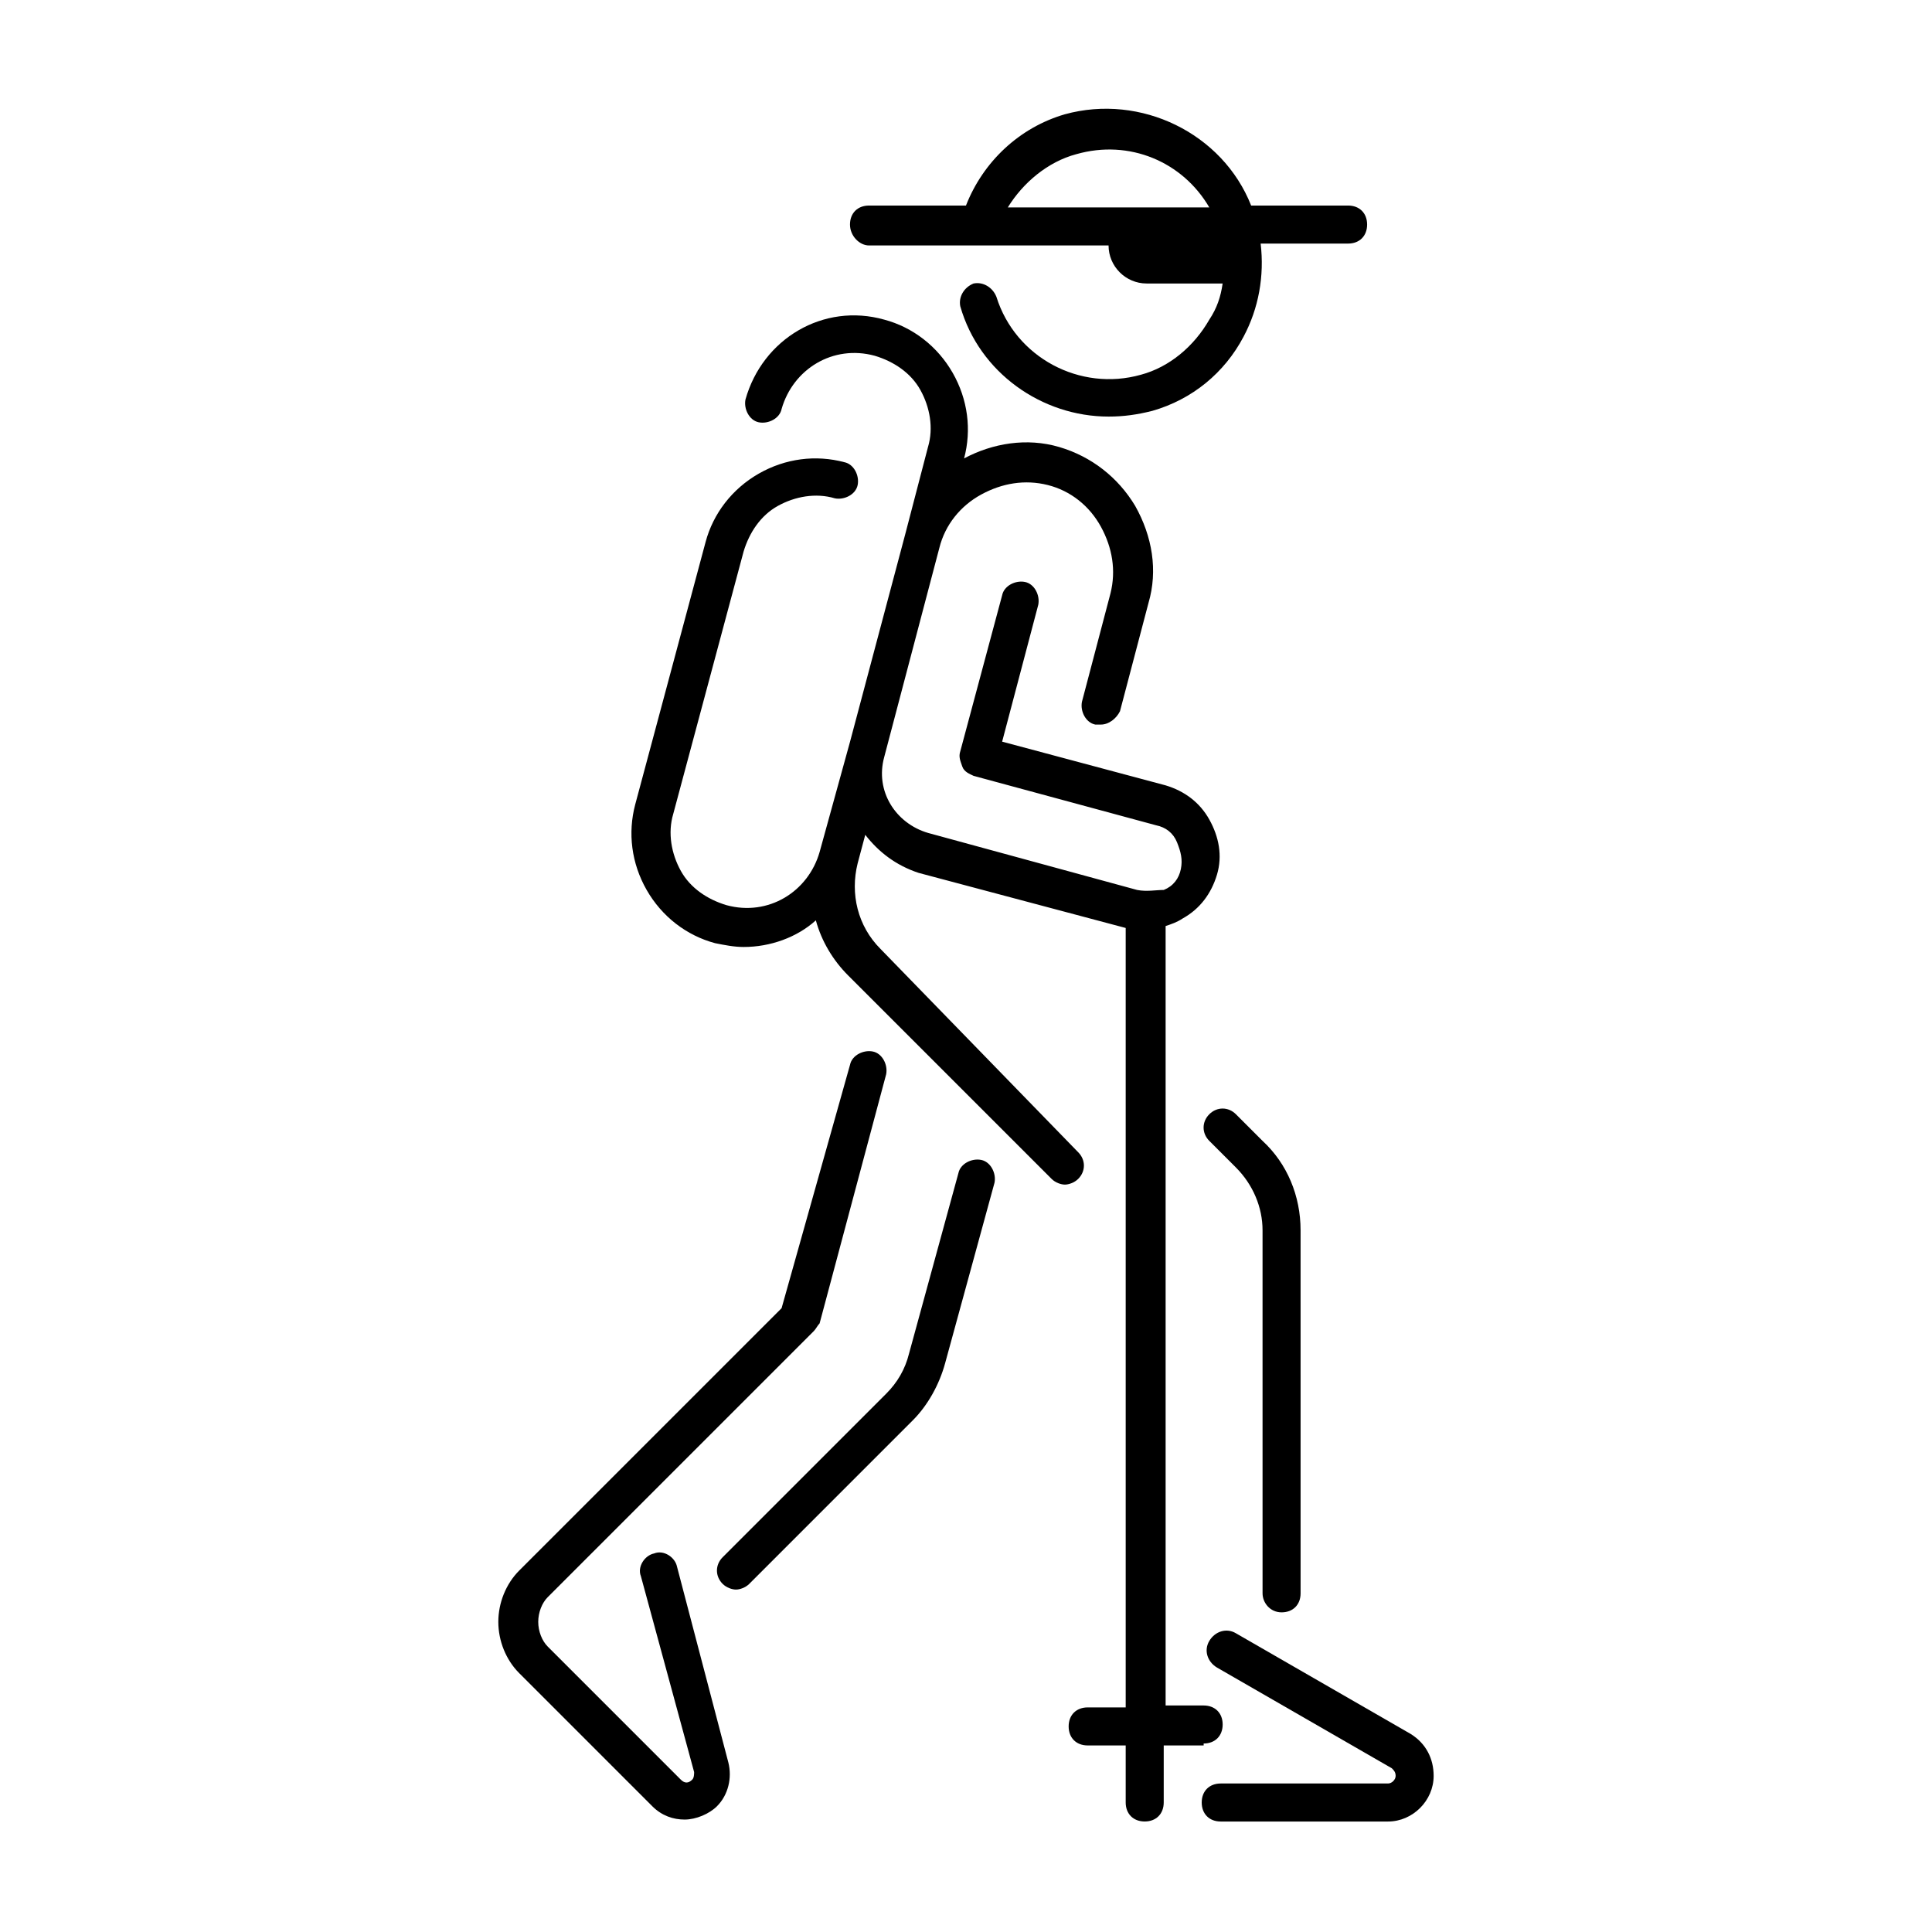 <?xml version="1.0" encoding="UTF-8"?>
<!-- Uploaded to: SVG Repo, www.svgrepo.com, Generator: SVG Repo Mixer Tools -->
<svg fill="#000000" width="800px" height="800px" version="1.1" viewBox="144 144 512 512" xmlns="http://www.w3.org/2000/svg">
 <g>
  <path d="m323.42 559.2c-0.504-2.519-3.527-4.535-6.047-3.527-2.519 0.504-4.535 3.527-3.527 6.047l14.105 51.891c0 0.504 0 1.512-0.504 2.016-1.008 1.008-2.016 1.008-3.023 0l-35.266-35.266c-1.512-1.512-2.519-4.031-2.519-6.551s1.008-5.039 2.519-6.551l70.535-70.535c0.504-0.504 1.008-1.512 1.512-2.016l17.633-66c0.504-2.519-1.008-5.543-3.527-6.047-2.519-0.504-5.543 1.008-6.047 3.527l-18.133 64.492-69.527 69.527c-3.527 3.527-5.543 8.566-5.543 13.602 0 5.039 2.016 10.078 5.543 13.602l35.266 35.266c2.519 2.519 5.543 3.527 8.566 3.527 3.023 0 6.551-1.512 8.566-3.527 3.023-3.023 4.031-7.559 3.023-11.586z"/>
  <path d="m483.63 571.29c3.023 0 5.039-2.016 5.039-5.039l-0.004-96.227c0-9.07-3.527-17.633-10.078-23.68l-7.055-7.055c-2.016-2.016-5.039-2.016-7.055 0s-2.016 5.039 0 7.055l7.055 7.055c4.535 4.535 7.055 10.578 7.055 16.625l0.004 96.227c0 2.519 2.016 5.039 5.039 5.039z"/>
  <path d="m404.03 451.39c-2.519-0.504-5.543 1.008-6.047 3.527l-13.098 47.863c-1.008 4.031-3.023 7.559-6.047 10.578l-43.328 43.328c-2.016 2.016-2.016 5.039 0 7.055 1.008 1.008 2.519 1.512 3.527 1.512 1.008 0 2.519-0.504 3.527-1.512l43.328-43.328c4.031-4.031 7.055-9.574 8.566-15.113l13.098-47.863c0.504-2.519-1.008-5.543-3.527-6.047z"/>
  <path d="m374.3 209.05h63.48c0 5.543 4.535 10.078 10.078 10.078h20.152c-0.504 3.527-1.512 6.551-3.527 9.574-4.031 7.055-10.578 12.594-18.137 14.609-16.121 4.535-33.25-4.535-38.289-20.656-1.008-2.519-3.527-4.031-6.047-3.527-2.519 1.008-4.031 3.527-3.527 6.047 5.039 17.633 21.664 29.223 39.297 29.223 4.031 0 7.559-0.504 11.586-1.512 10.578-3.023 19.145-10.078 24.184-19.648 4.031-7.559 5.543-16.121 4.535-24.688h23.176c3.023 0 5.039-2.016 5.039-5.039s-2.016-5.039-5.039-5.039h-25.695c-7.559-19.145-29.223-29.727-49.375-24.184-12.09 3.527-21.664 12.594-26.199 24.184h-25.695c-3.023 0-5.039 2.016-5.039 5.039 0.004 3.019 2.523 5.539 5.043 5.539zm54.914-24.184c14.105-4.031 28.215 2.016 35.266 14.105h-53.402c4.031-6.547 10.582-12.09 18.137-14.105z"/>
  <path d="m517.89 603.54-46.352-26.703c-2.519-1.512-5.543-0.504-7.055 2.016-1.512 2.519-0.504 5.543 2.016 7.055l46.352 26.703c0.504 0.504 1.008 1.008 1.008 2.016s-1.008 2.016-2.016 2.016h-44.336c-3.023 0-5.039 2.016-5.039 5.039 0 3.023 2.016 5.039 5.039 5.039h44.336c6.551 0 12.09-5.543 12.09-12.09 0.004-4.543-2.012-8.574-6.043-11.09z"/>
  <path d="m462.98 606.05c3.023 0 5.039-2.016 5.039-5.039s-2.016-5.039-5.039-5.039h-10.078v-206.56c1.512-0.504 3.023-1.008 4.535-2.016 4.535-2.519 7.559-6.551 9.07-11.586 1.512-5.039 0.504-10.078-2.016-14.609-2.519-4.535-6.551-7.559-11.586-9.07l-43.328-11.586 9.574-36.273c0.504-2.519-1.008-5.543-3.527-6.047-2.519-0.504-5.543 1.008-6.047 3.527l-11.082 41.312c-0.504 1.512 0 2.519 0.504 4.031 0.504 1.512 2.016 2.016 3.023 2.519l48.367 13.098c2.519 0.504 4.535 2.016 5.543 4.535 1.008 2.519 1.512 4.535 1.008 7.055-0.504 2.519-2.016 4.535-4.535 5.543-2.023 0-4.543 0.504-7.062 0l-55.418-15.117c-8.566-2.519-14.105-11.082-11.586-20.152l14.609-55.418c1.512-6.047 5.543-11.082 11.082-14.105 5.543-3.023 11.586-4.031 17.633-2.519 6.047 1.512 11.082 5.543 14.105 11.082 3.023 5.543 4.031 11.586 2.519 17.633l-7.559 28.719c-0.504 2.519 1.008 5.543 3.527 6.047h1.512c2.016 0 4.031-1.512 5.039-3.527l7.559-28.719c2.519-8.566 1.008-17.633-3.527-25.695-4.535-7.559-11.586-13.098-20.152-15.617s-17.633-1.008-25.191 3.023c2.016-7.559 1.008-15.617-3.023-22.672-4.031-7.055-10.578-12.09-18.137-14.105-16.121-4.535-32.242 5.039-36.777 21.16-0.504 2.519 1.008 5.543 3.527 6.047s5.543-1.008 6.047-3.527c3.023-10.578 13.602-17.129 24.688-14.105 5.039 1.512 9.574 4.535 12.09 9.07 2.519 4.535 3.527 10.078 2.016 15.113l-6.047 23.176-14.609 54.914-8.059 29.219c-3.023 10.578-13.602 17.129-24.688 14.105-5.039-1.512-9.574-4.535-12.09-9.07-2.519-4.535-3.527-10.078-2.016-15.113l18.641-69.527c1.512-5.039 4.535-9.574 9.07-12.09 4.535-2.519 10.078-3.527 15.113-2.016 2.519 0.504 5.543-1.008 6.047-3.527s-1.008-5.543-3.527-6.047c-7.559-2.016-15.617-1.008-22.672 3.023-7.055 4.031-12.09 10.578-14.105 18.137l-18.641 69.527c-2.016 7.559-1.008 15.617 3.023 22.672s10.578 12.09 18.137 14.105c2.519 0.504 5.039 1.008 7.559 1.008 7.055 0 14.105-2.519 19.145-7.055 1.512 5.543 4.535 10.578 8.566 14.609l53.906 53.906c1.008 1.008 2.519 1.512 3.527 1.512s2.519-0.504 3.527-1.512c2.016-2.016 2.016-5.039 0-7.055l-52.402-53.898c-6.047-6.047-8.062-14.609-6.047-22.672l2.016-7.559c3.527 4.535 8.062 8.062 14.105 10.078l54.914 14.609v206.56h-10.078c-3.023 0-5.039 2.016-5.039 5.039 0 3.023 2.016 5.039 5.039 5.039h10.078v15.113c0 3.023 2.016 5.039 5.039 5.039 3.023 0 5.039-2.016 5.039-5.039v-15.113l10.582-0.004z"/>
 </g>
</svg>